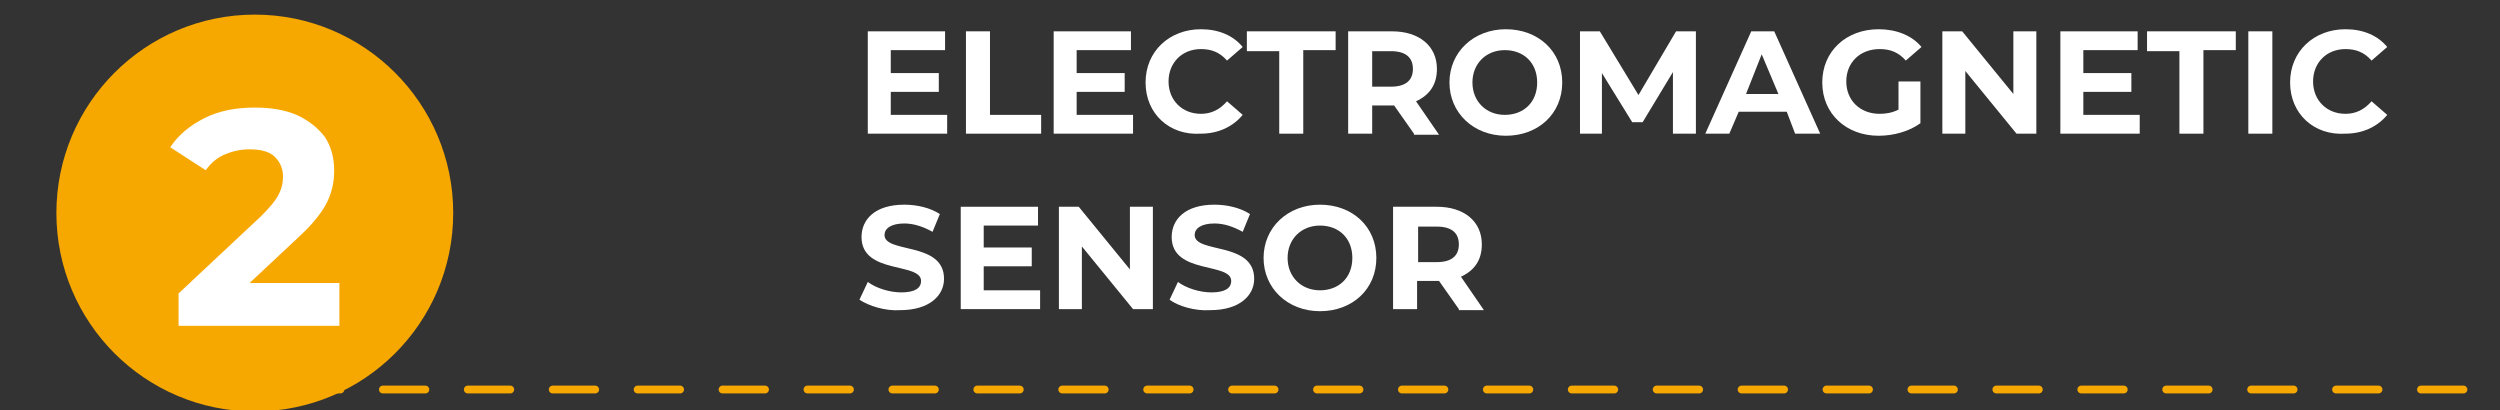 <svg xmlns="http://www.w3.org/2000/svg" xmlns:xlink="http://www.w3.org/1999/xlink" version="1.1" id="Capa_1" x="0px" y="0px" viewBox="0 0 239.4 39.3" style="enable-background:new 0 0 239.4 39.3;" xml:space="preserve"><rect x="0" y="0" width="239.4" height="39.3" fill="#333333" stroke="none"/> <style type="text/css"> .st0{fill:#243469;stroke:#FFFFFF;stroke-width:0.755;stroke-miterlimit:10;} .st1{opacity:0.1;} .st2{fill:#FFFFFF;} .st3{opacity:0.4;fill:#243469;} .st4{fill:#F7A800;} .st5{fill:none;stroke:#F7A800;stroke-width:3.258;stroke-miterlimit:10;} .st6{fill:none;stroke:#F7A800;stroke-width:1.888;stroke-linecap:round;stroke-miterlimit:10;stroke-dasharray:0,0,4.07,4.07;} .st7{fill:none;stroke:#F7A800;stroke-width:0.75;stroke-linecap:round;stroke-miterlimit:10;stroke-dasharray:0,0,4.07,4.07;} .st8{fill:none;stroke:#F7A800;stroke-width:0.749;stroke-linecap:round;stroke-miterlimit:10;stroke-dasharray:0,0,4.066,4.066;} .st9{fill:none;} </style> <g> <g> <line class="st8" x1="20.4" y1="37.3" x2="237.5" y2="37.3"></line> <ellipse class="st4" cx="24.4" cy="20.4" rx="19" ry="19"></ellipse> <g> <g> <path class="st2" d="M32.5,27.4v3.8H17.1v-3.1l7.9-7.4c0.8-0.8,1.4-1.5,1.7-2.1c0.3-0.6,0.4-1.1,0.4-1.7c0-0.8-0.3-1.4-0.8-1.9 s-1.4-0.7-2.4-0.7c-0.9,0-1.7,0.2-2.4,0.5c-0.7,0.3-1.3,0.8-1.8,1.5l-3.4-2.2c0.8-1.2,1.9-2.1,3.3-2.8c1.4-0.7,3-1,4.8-1 c1.5,0,2.8,0.2,4,0.7c1.1,0.5,2,1.2,2.7,2.1c0.6,0.9,0.9,2,0.9,3.2c0,1.1-0.2,2.1-0.7,3.1c-0.5,1-1.4,2.1-2.7,3.3l-4.7,4.4H32.5 z"></path> </g> </g> <g> <g> <path class="st2" d="M90.7,11v1.8h-7.6V3h7.4v1.8h-5.2V7h4.6v1.8h-4.6V11H90.7z"></path> <path class="st2" d="M92.5,3h2.3v8h4.9v1.8h-7.2V3z"></path> <path class="st2" d="M108.5,11v1.8h-7.6V3h7.4v1.8h-5.2V7h4.6v1.8h-4.6V11H108.5z"></path> <path class="st2" d="M109.7,7.9c0-3,2.3-5.1,5.3-5.1c1.7,0,3.1,0.6,4,1.7l-1.5,1.3c-0.7-0.8-1.5-1.1-2.5-1.1 c-1.8,0-3.1,1.3-3.1,3.1s1.3,3.1,3.1,3.1c1,0,1.8-0.4,2.5-1.2l1.5,1.3c-0.9,1.1-2.3,1.8-4,1.8C112,13,109.7,10.9,109.7,7.9z"></path> <path class="st2" d="M122.5,4.9h-3.1V3h8.5v1.8h-3.1v8h-2.3V4.9z"></path> <path class="st2" d="M135.4,12.8l-1.9-2.7h-0.1h-2v2.7h-2.3V3h4.2c2.6,0,4.3,1.4,4.3,3.6c0,1.5-0.7,2.5-2,3.1l2.2,3.2H135.4z M133.2,4.9h-1.8v3.4h1.8c1.4,0,2.1-0.6,2.1-1.7C135.3,5.5,134.6,4.9,133.2,4.9z"></path> <path class="st2" d="M138.8,7.9c0-2.9,2.3-5.1,5.4-5.1c3.1,0,5.4,2.1,5.4,5.1s-2.3,5.1-5.4,5.1C141.1,13,138.8,10.8,138.8,7.9z M147.2,7.9c0-1.9-1.3-3.1-3.1-3.1s-3.1,1.3-3.1,3.1s1.3,3.1,3.1,3.1S147.2,9.8,147.2,7.9z"></path> <path class="st2" d="M160.2,12.8l0-5.9l-2.9,4.8h-1l-2.9-4.7v5.8h-2.1V3h1.9l3.7,6.1l3.6-6.1h1.9l0,9.8H160.2z"></path> <path class="st2" d="M171.1,10.7h-4.6l-0.9,2.1h-2.3l4.4-9.8h2.2l4.4,9.8h-2.4L171.1,10.7z M170.3,9l-1.6-3.8L167.2,9H170.3z"></path> <path class="st2" d="M181.8,7.8h2.1v4c-1.1,0.8-2.6,1.2-4,1.2c-3.1,0-5.4-2.1-5.4-5.1c0-3,2.3-5.1,5.4-5.1 c1.7,0,3.2,0.6,4.1,1.7l-1.5,1.3c-0.7-0.8-1.5-1.1-2.5-1.1c-1.9,0-3.2,1.3-3.2,3.1c0,1.8,1.3,3.1,3.2,3.1c0.6,0,1.2-0.1,1.8-0.4 V7.8z"></path> <path class="st2" d="M195,3v9.8h-1.9l-4.9-6v6H186V3h1.9l4.9,6V3H195z"></path> <path class="st2" d="M204.9,11v1.8h-7.6V3h7.4v1.8h-5.2V7h4.6v1.8h-4.6V11H204.9z"></path> <path class="st2" d="M208.7,4.9h-3.1V3h8.5v1.8H211v8h-2.3V4.9z"></path> <path class="st2" d="M215.3,3h2.3v9.8h-2.3V3z"></path> <path class="st2" d="M219.3,7.9c0-3,2.3-5.1,5.3-5.1c1.7,0,3.1,0.6,4,1.7l-1.5,1.3c-0.7-0.8-1.5-1.1-2.5-1.1 c-1.8,0-3.1,1.3-3.1,3.1s1.3,3.1,3.1,3.1c1,0,1.8-0.4,2.5-1.2l1.5,1.3c-0.9,1.1-2.3,1.8-4,1.8C221.6,13,219.3,10.9,219.3,7.9z"></path> <path class="st2" d="M82.3,28.7l0.8-1.7c0.8,0.6,2.1,1,3.2,1c1.3,0,1.9-0.4,1.9-1.1c0-1.8-5.7-0.6-5.7-4.2 c0-1.7,1.3-3.1,4.1-3.1c1.2,0,2.5,0.3,3.4,0.9l-0.7,1.7c-0.9-0.5-1.8-0.8-2.7-0.8c-1.3,0-1.9,0.5-1.9,1.1c0,1.8,5.7,0.6,5.7,4.2 c0,1.6-1.4,3-4.2,3C84.8,29.8,83.2,29.3,82.3,28.7z"></path> <path class="st2" d="M99.6,27.8v1.8H92v-9.8h7.4v1.8h-5.2v2.1h4.6v1.8h-4.6v2.3H99.6z"></path> <path class="st2" d="M110.4,19.8v9.8h-1.9l-4.9-6v6h-2.2v-9.8h1.9l4.9,6v-6H110.4z"></path> <path class="st2" d="M112,28.7l0.8-1.7c0.8,0.6,2.1,1,3.2,1c1.3,0,1.9-0.4,1.9-1.1c0-1.8-5.7-0.6-5.7-4.2c0-1.7,1.3-3.1,4.1-3.1 c1.2,0,2.5,0.3,3.4,0.9l-0.7,1.7c-0.9-0.5-1.8-0.8-2.7-0.8c-1.3,0-1.9,0.5-1.9,1.1c0,1.8,5.7,0.6,5.7,4.2c0,1.6-1.4,3-4.2,3 C114.4,29.8,112.8,29.3,112,28.7z"></path> <path class="st2" d="M121,24.7c0-2.9,2.3-5.1,5.4-5.1c3.1,0,5.4,2.1,5.4,5.1s-2.3,5.1-5.4,5.1C123.3,29.8,121,27.6,121,24.7z M129.5,24.7c0-1.9-1.3-3.1-3.1-3.1s-3.1,1.3-3.1,3.1s1.3,3.1,3.1,3.1S129.5,26.6,129.5,24.7z"></path> <path class="st2" d="M139.7,29.6l-1.9-2.7h-0.1h-2v2.7h-2.3v-9.8h4.2c2.6,0,4.3,1.4,4.3,3.6c0,1.5-0.7,2.5-2,3.1l2.2,3.2H139.7z M137.6,21.7h-1.8v3.4h1.8c1.4,0,2.1-0.6,2.1-1.7C139.7,22.3,139,21.7,137.6,21.7z"></path> </g> </g> </g> <rect x="5.4" y="-0.9" class="st9" width="238" height="42"></rect> </g> </svg>